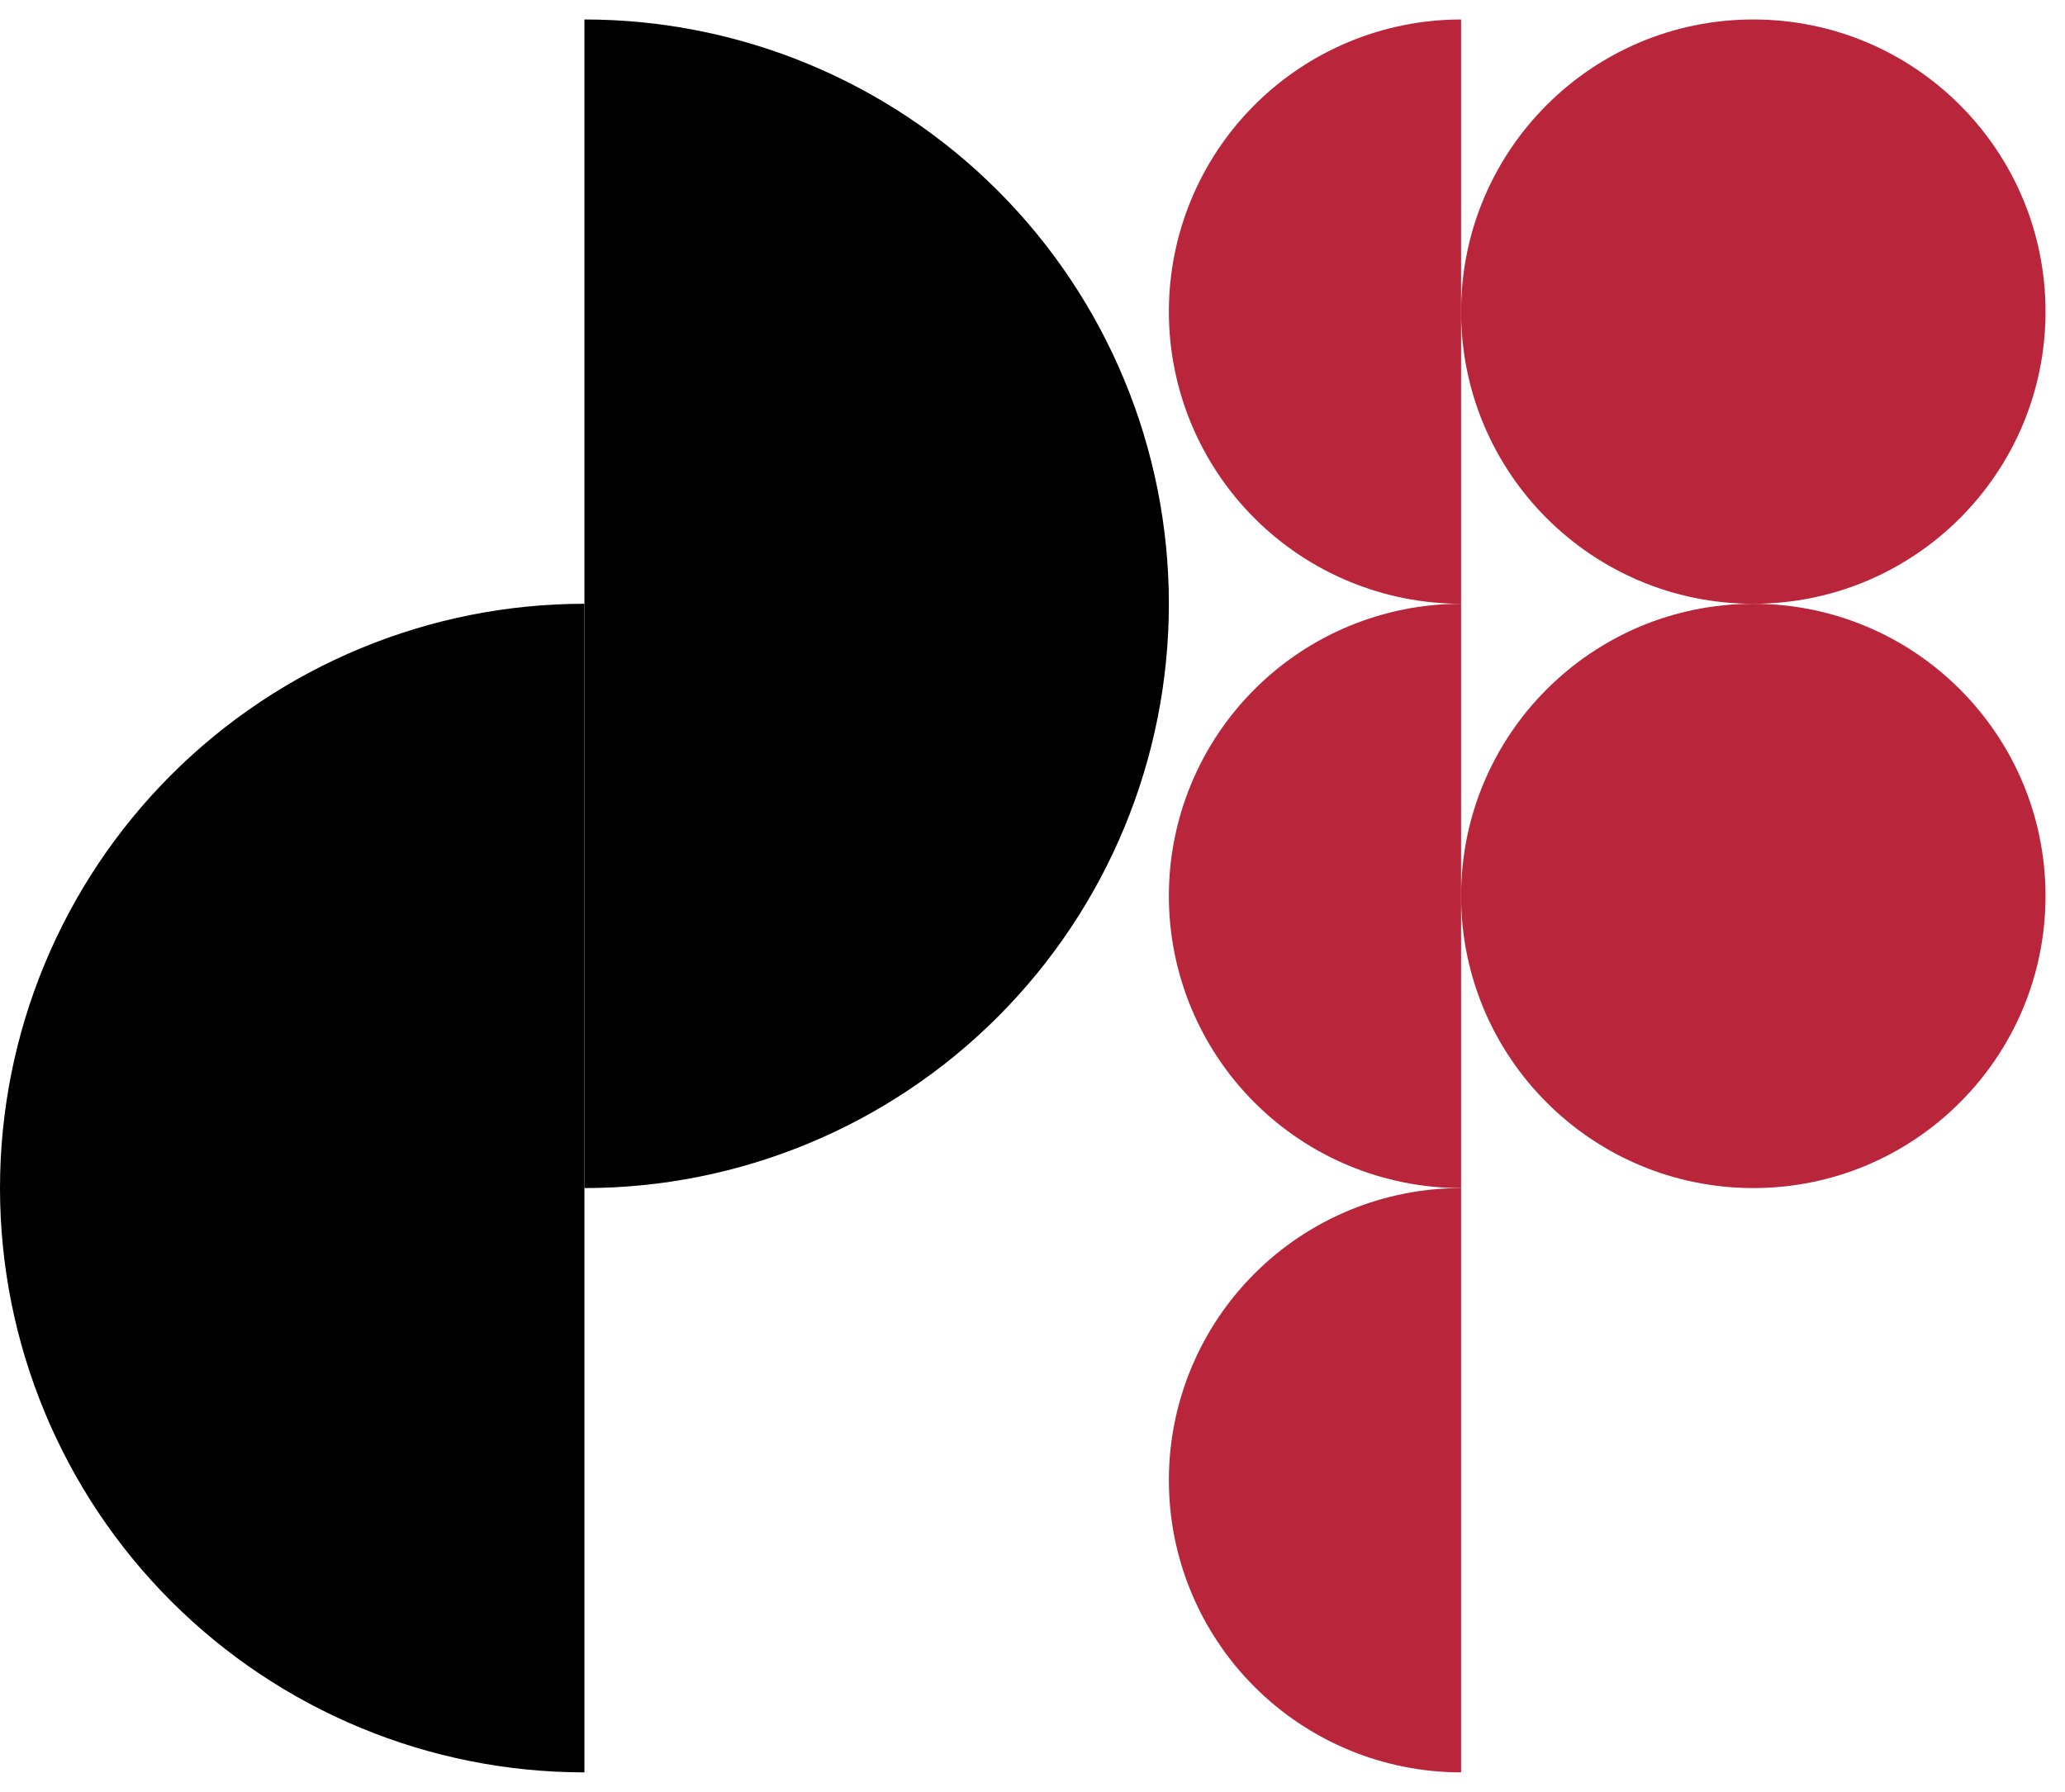 <svg width="53" height="46" viewBox="0 0 53 46" fill="none" xmlns="http://www.w3.org/2000/svg">
<path d="M15 0.5C18.978 0.5 22.794 2.08 25.607 4.893C28.42 7.706 30 11.522 30 15.5C30 19.478 28.42 23.294 25.607 26.107C22.794 28.92 18.978 30.5 15 30.5L15 0.5Z" fill="black"/>
<path d="M15 45.5C11.022 45.5 7.206 43.92 4.393 41.107C1.58 38.294 9.63552e-07 34.478 1.31134e-06 30.5C7.05457e-07 26.522 1.58 22.706 4.393 19.893C7.206 17.08 11.022 15.5 15 15.5L15 45.5Z" fill="black"/>
<circle cx="45" cy="8" r="7.5" fill="#B9263B"/>
<path d="M37.5 45.5C35.511 45.5 33.603 44.71 32.197 43.303C30.79 41.897 30 39.989 30 38C30 36.011 30.79 34.103 32.197 32.697C33.603 31.29 35.511 30.5 37.5 30.5L37.5 38L37.5 45.5Z" fill="#B9263B"/>
<path d="M37.5 30.5C35.511 30.5 33.603 29.71 32.197 28.303C30.79 26.897 30 24.989 30 23C30 21.011 30.79 19.103 32.197 17.697C33.603 16.29 35.511 15.5 37.5 15.5L37.5 23L37.5 30.5Z" fill="#B9263B"/>
<path d="M37.5 15.5C35.511 15.5 33.603 14.71 32.197 13.303C30.79 11.897 30 9.989 30 8C30 6.011 30.79 4.103 32.197 2.697C33.603 1.29 35.511 0.5 37.5 0.5L37.5 8L37.5 15.5Z" fill="#B9263B"/>
<circle cx="45" cy="23" r="7.5" fill="#B9263B"/>
</svg>
